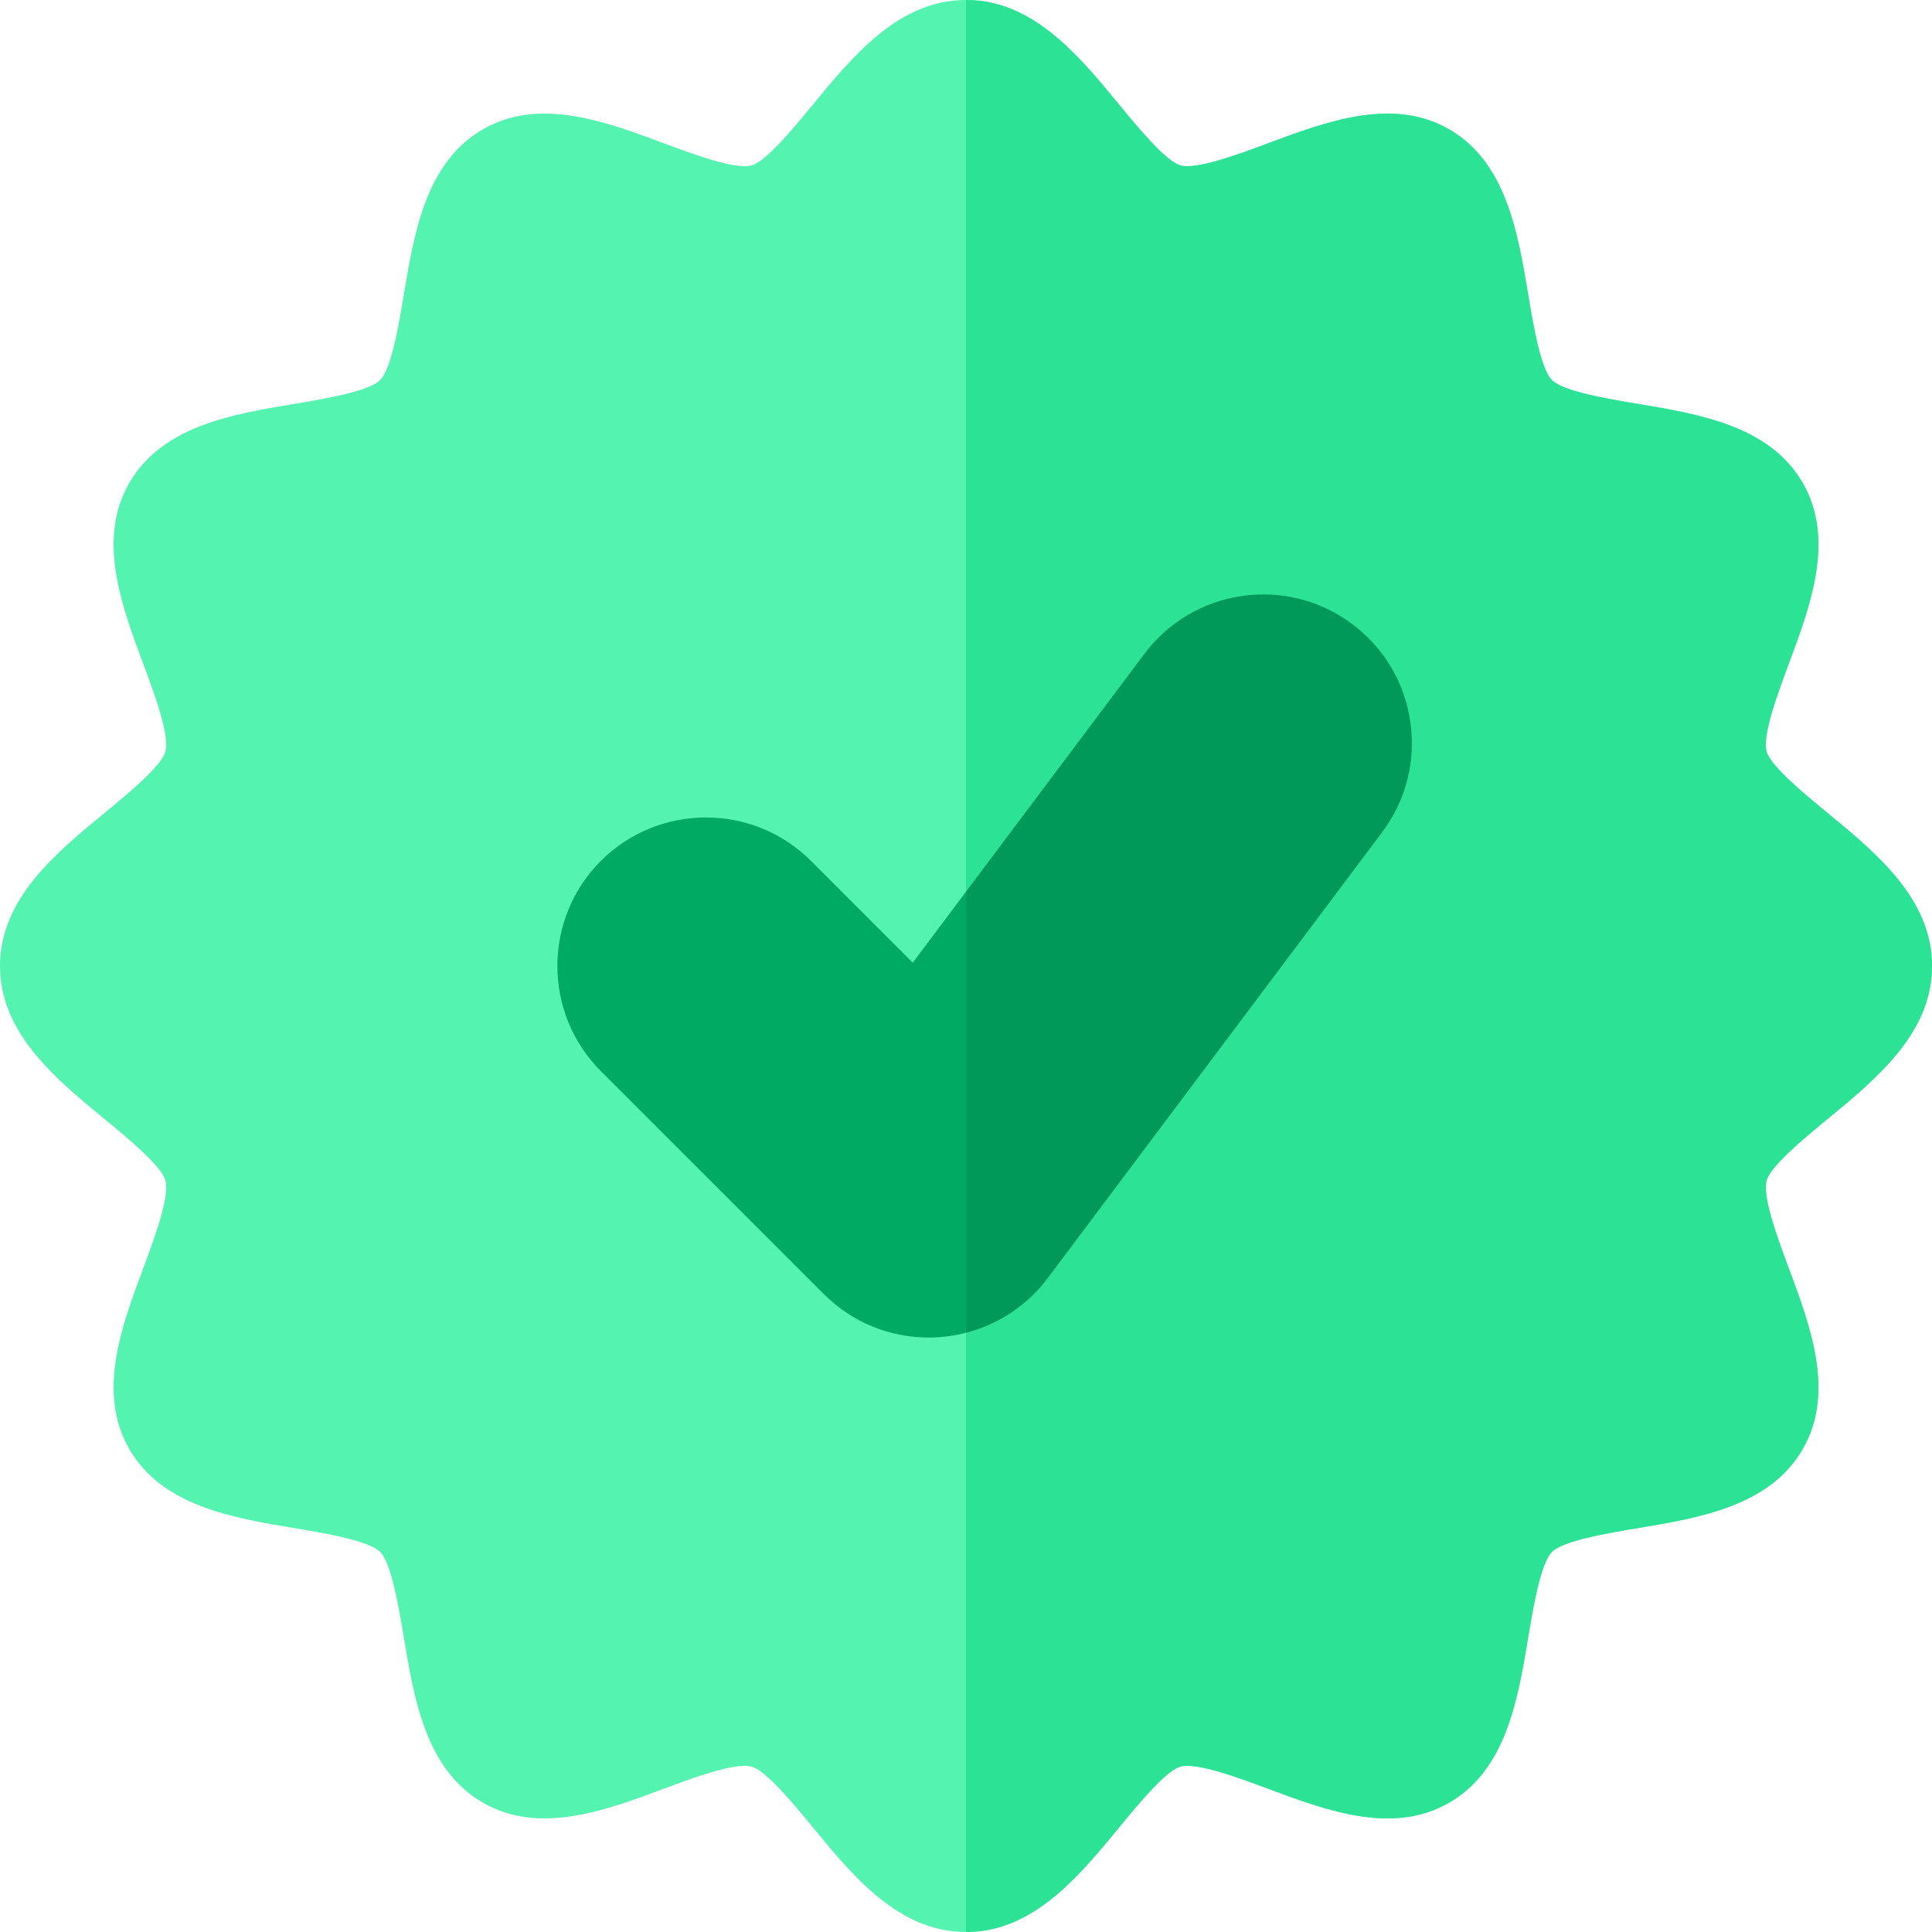 <svg width="64" height="64" viewBox="0 0 64 64" fill="none" xmlns="http://www.w3.org/2000/svg">
<g clip-path="url(#clip0_19_838)">
<path d="M60.533 26.926C59.783 26.31 58.649 25.377 58.52 24.894C58.374 24.35 58.884 22.983 59.256 21.985C59.977 20.052 60.794 17.86 59.715 15.995C58.623 14.107 56.296 13.72 54.243 13.378C53.265 13.215 51.787 12.969 51.409 12.591C51.031 12.213 50.785 10.735 50.622 9.757C50.28 7.704 49.893 5.377 48.005 4.285C46.141 3.206 43.948 4.023 42.014 4.744C41.017 5.116 39.649 5.625 39.106 5.48C38.623 5.351 37.69 4.217 37.073 3.467C35.737 1.842 34.223 0 32 0C29.777 0 28.263 1.842 26.926 3.467C26.31 4.217 25.377 5.351 24.894 5.48C24.35 5.625 22.983 5.116 21.985 4.744C20.052 4.023 17.86 3.206 15.995 4.285C14.107 5.377 13.72 7.704 13.378 9.757C13.215 10.735 12.969 12.213 12.591 12.591C12.213 12.969 10.735 13.215 9.757 13.378C7.704 13.72 5.377 14.107 4.285 15.995C3.206 17.86 4.023 20.052 4.744 21.986C5.116 22.983 5.625 24.351 5.48 24.894C5.351 25.377 4.217 26.31 3.467 26.927C1.842 28.263 0 29.777 0 32C0 34.223 1.842 35.737 3.467 37.074C4.217 37.69 5.351 38.623 5.48 39.106C5.625 39.65 5.116 41.017 4.744 42.015C4.023 43.948 3.206 46.14 4.285 48.005C5.377 49.893 7.704 50.28 9.757 50.622C10.735 50.785 12.213 51.031 12.591 51.409C12.969 51.787 13.215 53.265 13.378 54.243C13.72 56.296 14.107 58.623 15.995 59.715C17.859 60.794 20.052 59.977 21.986 59.256C22.983 58.884 24.351 58.376 24.894 58.52C25.377 58.649 26.31 59.783 26.927 60.533C28.263 62.158 29.777 64 32 64C34.223 64 35.737 62.158 37.074 60.533C37.69 59.783 38.623 58.649 39.106 58.52C39.65 58.376 41.017 58.884 42.015 59.256C43.948 59.977 46.14 60.794 48.005 59.715C49.893 58.623 50.28 56.296 50.622 54.243C50.785 53.265 51.031 51.787 51.409 51.409C51.787 51.031 53.265 50.785 54.243 50.622C56.296 50.28 58.623 49.893 59.715 48.005C60.794 46.14 59.977 43.948 59.256 42.014C58.884 41.017 58.375 39.649 58.52 39.106C58.649 38.623 59.783 37.69 60.533 37.073C62.158 35.737 64 34.223 64 32C64 29.777 62.158 28.263 60.533 26.926Z" fill="#54F4B0"/>
<path d="M46.72 23.919C46.534 22.618 45.852 21.466 44.8 20.677C43.748 19.888 42.452 19.556 41.15 19.742C39.848 19.928 38.697 20.61 37.908 21.662L30.236 31.89L26.866 28.519C24.946 26.6 21.823 26.6 19.903 28.519C17.984 30.438 17.984 33.562 19.903 35.481L27.288 42.866C28.218 43.796 29.454 44.308 30.769 44.308C30.885 44.308 31.002 44.304 31.118 44.295C32.542 44.194 33.851 43.481 34.708 42.338L45.785 27.569C46.574 26.517 46.906 25.221 46.72 23.919Z" fill="#00AA63"/>
<path d="M60.533 26.926C59.783 26.31 58.649 25.377 58.52 24.894C58.374 24.35 58.884 22.983 59.256 21.985C59.977 20.052 60.794 17.86 59.715 15.995C58.623 14.107 56.296 13.72 54.243 13.378C53.265 13.215 51.787 12.969 51.409 12.591C51.031 12.213 50.785 10.735 50.622 9.757C50.28 7.704 49.893 5.377 48.005 4.285C46.141 3.206 43.948 4.023 42.014 4.744C41.017 5.116 39.649 5.625 39.106 5.48C38.623 5.351 37.69 4.217 37.073 3.467C35.737 1.842 34.223 0 32 0V64C34.223 64 35.737 62.158 37.074 60.533C37.69 59.783 38.623 58.649 39.106 58.52C39.65 58.376 41.017 58.884 42.015 59.256C43.948 59.977 46.14 60.794 48.005 59.715C49.893 58.623 50.28 56.296 50.622 54.243C50.785 53.265 51.031 51.787 51.409 51.409C51.787 51.031 53.265 50.785 54.243 50.622C56.296 50.28 58.623 49.893 59.715 48.005C60.794 46.14 59.977 43.948 59.256 42.014C58.884 41.017 58.375 39.649 58.52 39.106C58.649 38.623 59.783 37.69 60.533 37.073C62.158 35.737 64 34.223 64 32C64 29.777 62.158 28.263 60.533 26.926Z" fill="#2CE295"/>
<path d="M46.72 23.919C46.534 22.618 45.852 21.466 44.8 20.677C43.748 19.888 42.452 19.556 41.15 19.742C39.848 19.928 38.697 20.61 37.908 21.662L32 29.538V44.15C33.074 43.873 34.032 43.24 34.708 42.339L45.785 27.569C46.574 26.517 46.906 25.221 46.72 23.919Z" fill="#009959"/>
</g>
<defs>
<clipPath id="clip0_19_838">
<rect width="64" height="64" fill="white"/>
</clipPath>
</defs>
</svg>

